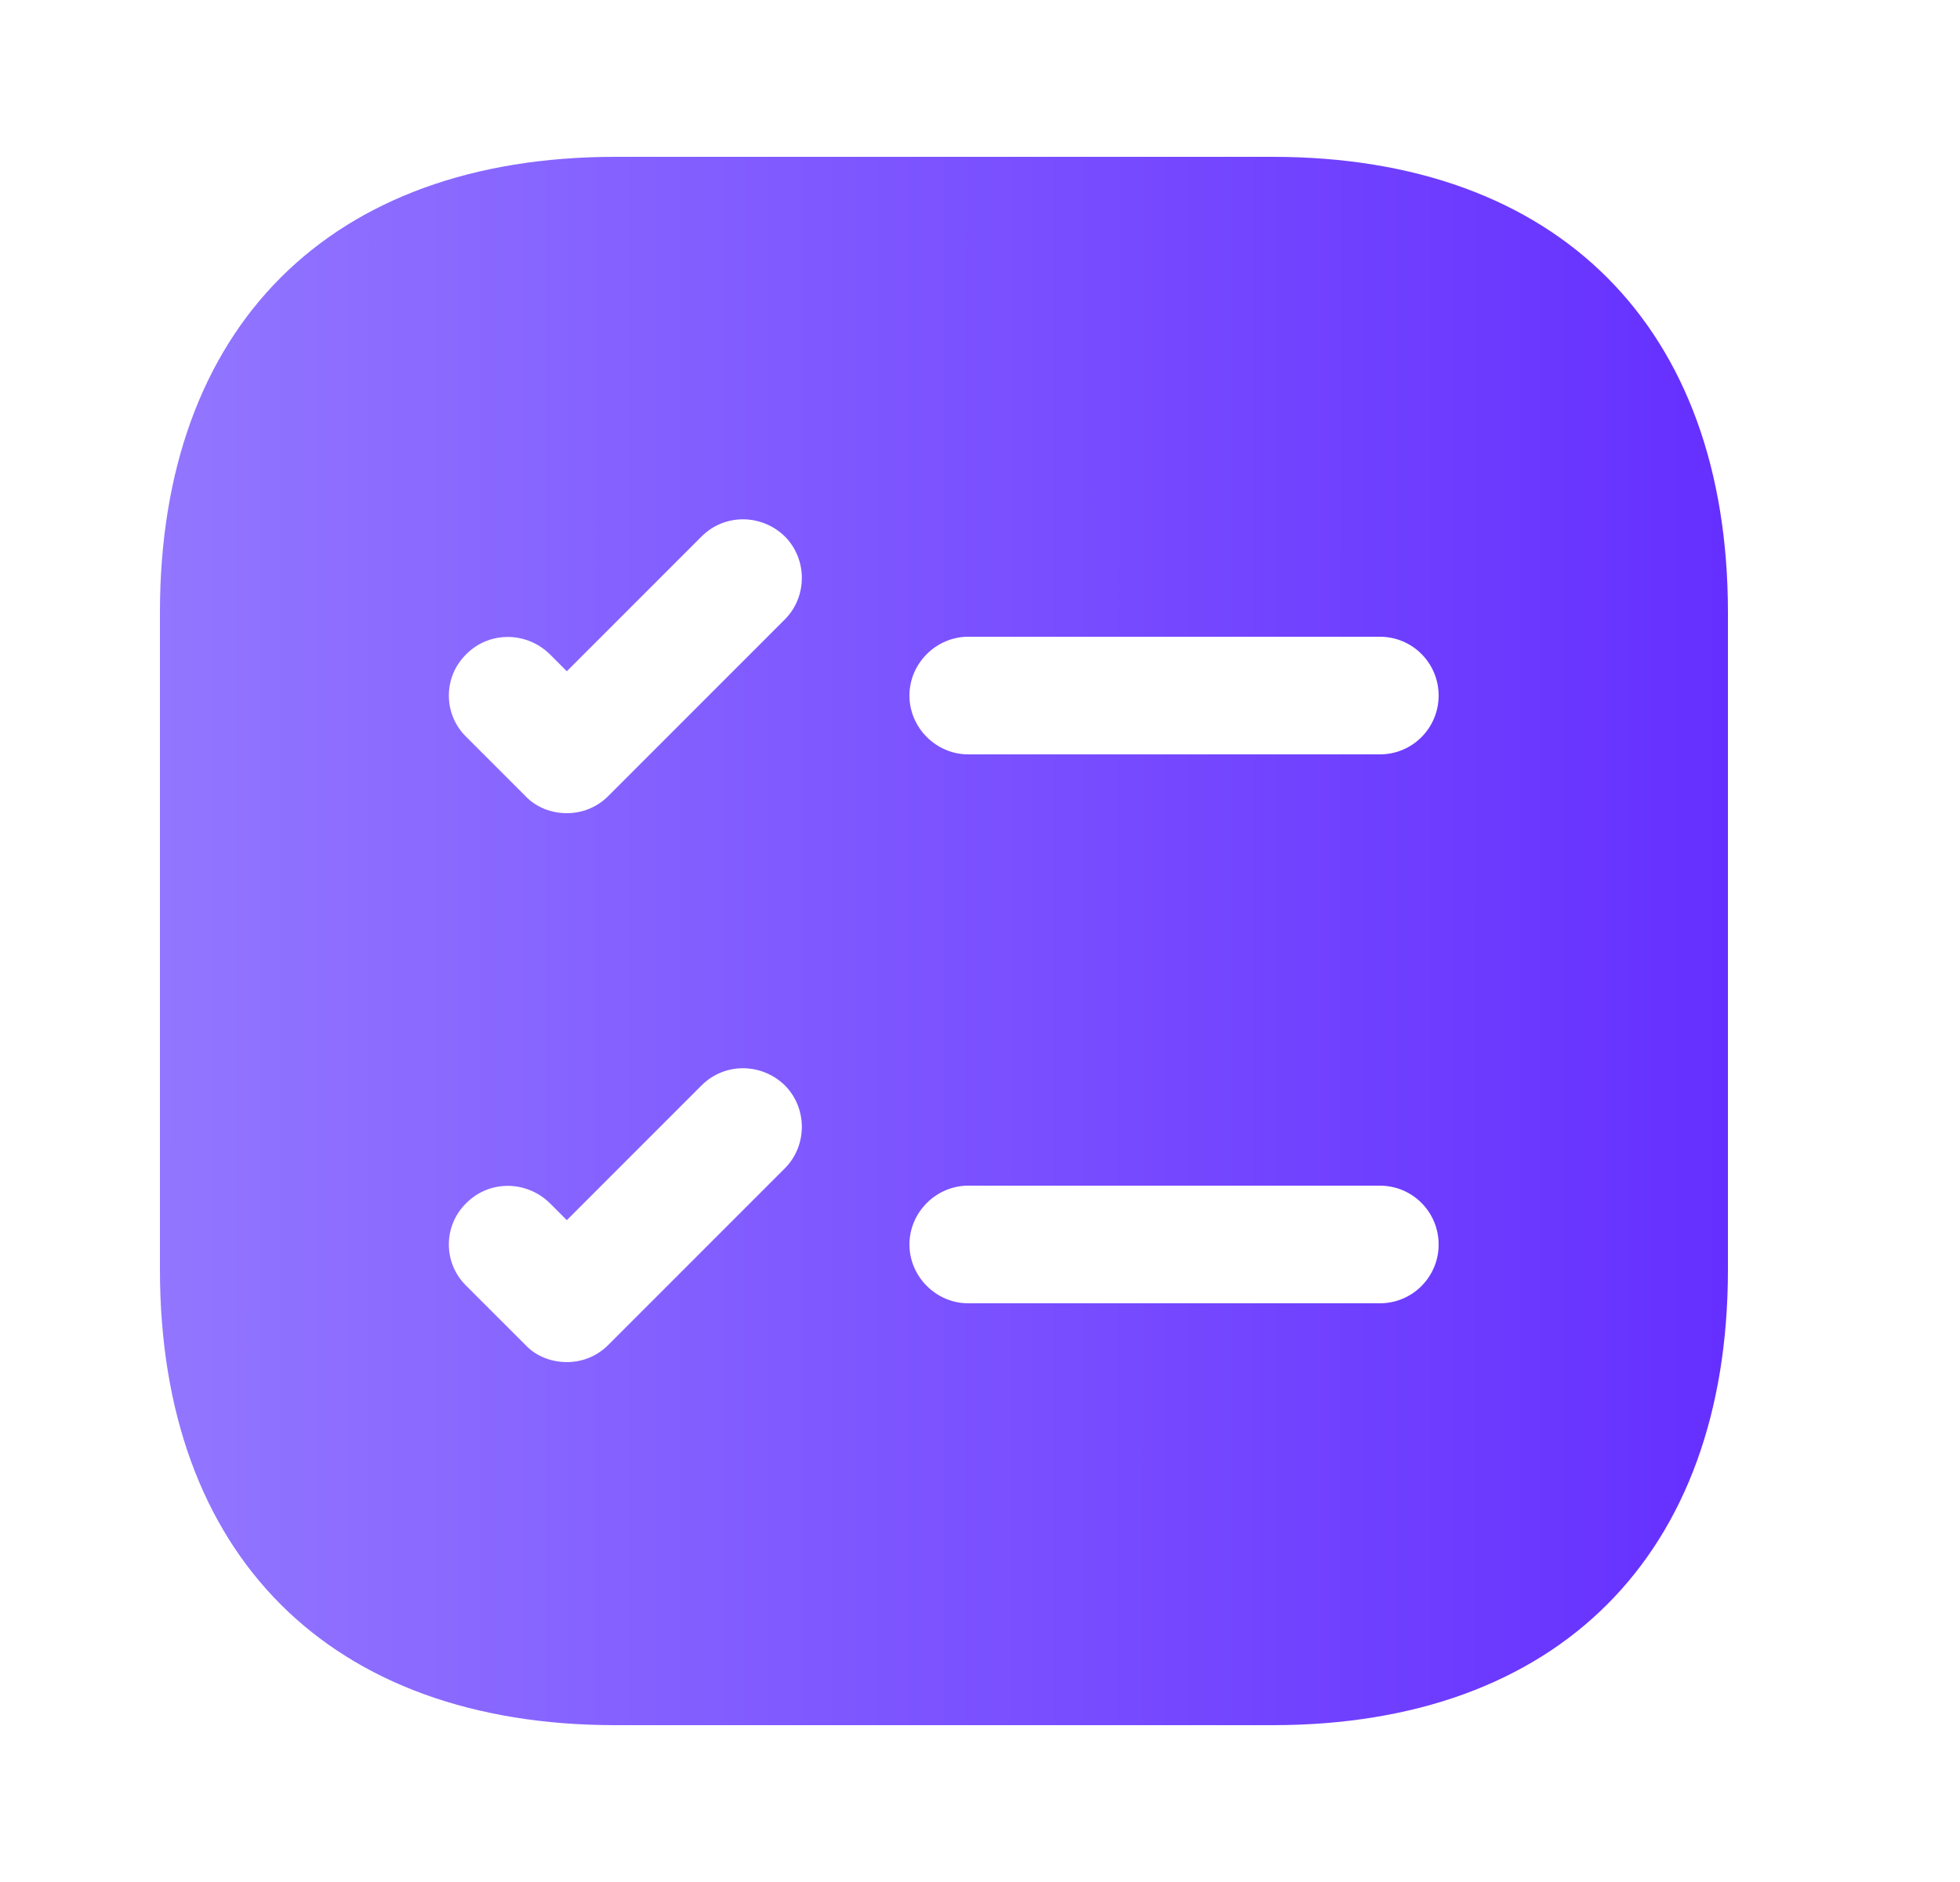 <svg width="25" height="24" viewBox="0 0 25 24" fill="none" xmlns="http://www.w3.org/2000/svg">
<path d="M16.23 2H7.85C4.21 2 2.04 4.17 2.04 7.81V16.19C2.04 19.83 4.21 22 7.85 22H16.23C19.87 22 22.04 19.83 22.04 16.19V7.81C22.04 4.17 19.87 2 16.23 2ZM10.01 14.9L7.76 17.15C7.61 17.3 7.42 17.37 7.23 17.37C7.04 17.37 6.84 17.3 6.7 17.15L5.95 16.4C5.65 16.11 5.65 15.63 5.95 15.34C6.24 15.05 6.71 15.05 7.01 15.34L7.23 15.56L8.95 13.84C9.24 13.55 9.71 13.55 10.01 13.84C10.3 14.13 10.3 14.61 10.01 14.9ZM10.01 7.9L7.76 10.15C7.61 10.3 7.42 10.37 7.23 10.37C7.04 10.37 6.84 10.3 6.7 10.15L5.95 9.4C5.65 9.11 5.65 8.63 5.95 8.34C6.24 8.05 6.71 8.05 7.01 8.34L7.23 8.56L8.95 6.84C9.24 6.55 9.71 6.55 10.01 6.84C10.3 7.13 10.3 7.61 10.01 7.9ZM17.6 16.62H12.35C11.94 16.62 11.6 16.28 11.6 15.87C11.6 15.46 11.94 15.12 12.35 15.12H17.6C18.02 15.12 18.35 15.46 18.35 15.87C18.35 16.28 18.02 16.62 17.6 16.62ZM17.6 9.62H12.35C11.94 9.62 11.6 9.28 11.6 8.87C11.6 8.46 11.94 8.12 12.35 8.12H17.6C18.02 8.12 18.35 8.46 18.35 8.87C18.35 9.28 18.02 9.62 17.6 9.62Z" fill="url(#paint0_linear_34694_68468)"/>
<defs>
<linearGradient id="paint0_linear_34694_68468" x1="2.04" y1="12" x2="22.04" y2="12.006" gradientUnits="userSpaceOnUse">
<stop stop-color="#9276FF"/>
<stop offset="1" stop-color="#652FFF"/>
</linearGradient>
</defs>
</svg>
